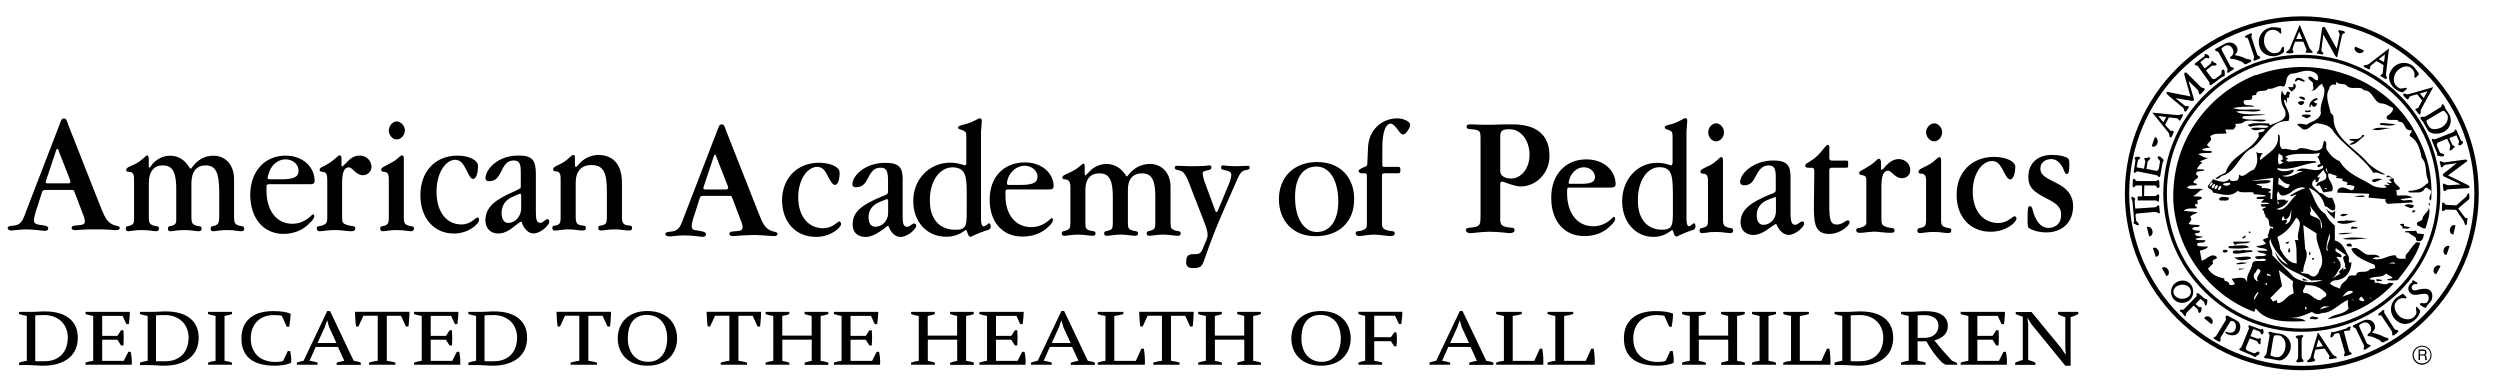 <svg id="Camada_1" xmlns="http://www.w3.org/2000/svg" version="1.1" viewBox="0 0 320 50">
  
  <g>
    <g>
      <path d="M36.28,29.94c1.34,0,2.51-.5,3.32-1.35.43-.38.62-.71.63-.91-.01-.17-.07-.24-.19-.24-.15,0-.93,1.21-2.65,1.2-1.97,0-3.27-1.67-3.28-4.19v-.53c0-.27.04-.31.29-.34h5.1c.54.02.77-.06.77-.43,0-1.73-1.46-3.23-3.71-3.23-2.69,0-4.51,2.01-4.53,5.01.01,3.01,1.69,5,4.24,5.01ZM34.25,22.71l.1-.34c.25-1.1,1.11-1.98,2.22-1.97.98,0,1.66.71,1.64,1.44.02.86-.68,1.1-2.17,1.11h-1.49c-.16,0-.27-.06-.29-.15v-.1Z"></path>
      <path d="M48.99,29.6c.34,0,.93-.16,1.73-.15.83-.02,1.47.14,1.88.15.25,0,.38-.12.39-.34,0-.4-.38-.24-.82-.43-.36-.14-.48-.33-.48-.91h0v-7.61c0-.3-.09-.44-.24-.43-.22-.01-.55.55-1.4.96-.82.47-1.25.59-1.25.87,0,.37.34.22.63.34.28.16.34.41.34.96v4.91c0,.57-.1.77-.39.91-.39.18-.71.03-.72.43.02.25.13.34.34.34Z"></path>
      <path d="M40.9,29.6c.44,0,1.09-.16,1.93-.15.75-.02,1.48.14,2.17.15.32,0,.48-.16.48-.34,0-.43-.4-.24-1.11-.48-.45-.15-.58-.32-.58-.87v-4.52c0-1.33.28-1.98.87-1.97.47,0,.89,1,1.78,1.01.62,0,1.1-.47,1.11-1.06,0-.79-.64-1.44-1.43-1.45-.02,0-.04,0-.06,0-.58-.02-1.1.24-1.59.77l-.48.48c-.08.06-.16.13-.19.15-.08-.01-.09-.08-.09-.19h0v-.82c0-.3-.07-.44-.24-.43-.2-.01-.59.55-1.44,1.06-.68.46-1.13.48-1.11.77-.02.35.33.22.63.34.29.16.32.39.34.91v4.96c-.02.48-.05.69-.48.87-.52.24-.85.05-.87.43.02.25.15.38.39.39Z"></path>
      <path d="M16.39,29.6c.32,0,.9-.16,1.69-.15.85-.02,1.48.14,1.88.15.27,0,.4-.12.39-.34.01-.4-.36-.24-.82-.43-.35-.14-.47-.33-.48-.91v-4.53c.01-1.46.69-2.23,1.78-2.22,1.37-.01,1.76,1.04,1.73,3.28v3.47c.02.57-.05.77-.39.91-.36.18-.69.03-.67.43-.02.25.11.34.34.34.33,0,.9-.16,1.69-.15.85-.02,1.49.14,1.88.15.27,0,.4-.12.39-.34.02-.4-.36-.24-.82-.43-.35-.14-.46-.33-.48-.91v-4.53c.02-1.46.7-2.23,1.83-2.22,1.34-.01,1.71,1.07,1.73,3.28v3.47c-.02.57-.12.77-.43.91-.37.18-.68.03-.67.43,0,.25.11.34.34.34.32,0,.91-.16,1.69-.15.86-.02,1.49.14,1.88.15.28,0,.41-.12.39-.34.02-.4-.35-.24-.82-.43-.34-.14-.46-.33-.48-.91v-4.91c.03-1.84-1.04-3.08-2.65-3.08-1.16,0-2.09.55-2.84,1.64h-.14c-.66-1.12-1.48-1.64-2.6-1.64-.84,0-1.67.42-2.26,1.11l-.19.29c-.09.09-.15.13-.19.14-.05-.01-.06-.1-.05-.29v-.87c-.01-.28-.08-.44-.19-.43-.18-.01-.57.6-1.54,1.11-.69.34-1.15.43-1.16.77,0,.32.4.18.67.29.26.16.36.41.34.96h0v4.91c.02.57-.08.77-.38.91-.38.17-.69.03-.67.43-.02.25.11.34.34.34Z"></path>
      <path d="M50.77,17.85c.58,0,1.04-.56,1.06-1.15-.01-.57-.48-1.14-1.06-1.16-.53.02-.99.58-1.01,1.16.02.6.48,1.16,1.01,1.15Z"></path>
      <path d="M1.51,29.5c.41-.02,1-.12,1.83-.14,1.24.02,2.05.18,2.41.19.27-.01.42-.13.43-.29-.02-.37-.39-.39-1.11-.48-.48-.09-.73-.18-.72-.63,0-.26.13-.82.43-1.68l.63-1.97c.08-.11.2-.18.34-.19h3.37c.23,0,.33.02.39.19l1.06,2.79c.2.46.28.79.29,1.01,0,.39-.19.47-.82.53-.54.04-.86.04-.87.34,0,.21.15.27.48.29.33-.02,1.27-.12,2.79-.1,1.02-.02,1.83.08,2.46.1.28-.02.44-.1.43-.29,0-.28-.5-.2-1.01-.48-.67-.37-.95-1.01-1.35-1.97l-4.14-10.5c-.24-.61-.28-1.06-.63-1.06-.3,0-.35.2-.48.53l-4.38,11.36c-.28.8-.5,1.38-.96,1.64-.57.36-1.38.05-1.4.53.01.17.2.27.53.29ZM5.9,23.1l1.3-3.9c.03-.1.08-.16.14-.15.06-.02.13.04.14.19l1.49,3.8c.02.1.04.18.05.24-.01.11-.1.18-.24.19h-2.74c-.13-.01-.17-.06-.19-.15.02-.07.03-.14.05-.24Z"></path>
      <path d="M58.09,29.89c1.91.01,3.24-1.26,3.23-1.73h0c.02-.17-.08-.32-.19-.34-.25.02-.86.91-2.07.91-1.88,0-3.2-1.59-3.18-4.19-.02-2.44,1.19-4.07,2.36-4.09.72.02,1.06.49,1.5,1.4.33.67.53,1.05.82,1.06.35-.01.63-.65.62-1.69,0-.69-1.08-1.3-2.65-1.3-2.82,0-4.73,2.05-4.72,5.06-.01,2.96,1.77,4.92,4.29,4.91Z"></path>
      <path d="M71.04,29.5c.32.03.9-.13,1.69-.14.84,0,1.46.17,1.88.14.25.03.39-.09.38-.34.01-.38-.36-.22-.87-.38-.32-.16-.41-.35-.43-.91v-4.53c.02-1.46.77-2.24,2.02-2.21,1.56-.02,1.96,1.04,1.97,3.27h0v3.47c-.02.52-.03.73-.39.91-.37.15-.7,0-.72.38.02.27.14.36.34.34.33.03.88-.14,1.73-.14.9,0,1.55.17,1.88.14.26.03.39-.09.39-.34,0-.41-.43-.22-.87-.38-.31-.17-.44-.4-.43-.91v-4.48c0-2.3-1.09-3.54-3.03-3.56-.94.02-1.84.44-2.46,1.15l-.24.29c-.08.07-.17.11-.19.1-.05.01-.08-.07-.1-.29v-.82c.02-.31-.05-.45-.19-.43-.25-.02-.58.54-1.39,1.01-.79.41-1.21.54-1.21.82,0,.37.36.2.63.34.28.14.33.38.33.92v4.96c0,.55-.07.75-.38.91-.37.15-.69,0-.67.38-.01.27.09.36.34.34Z"></path>
      <path d="M66.41,24.21l-.58.29c-2.38,1.03-3.68,1.95-3.7,3.71.02,1.03.66,1.68,1.64,1.68.86,0,1.54-.48,2.31-1.11l.53-.39h.15c.31.94.88,1.49,1.54,1.49.92,0,2.02-1.1,2.02-1.49,0-.19-.1-.32-.24-.34-.31.02-.58.48-.91.48-.47,0-.59-.47-.58-1.4h0v-4.86c-.01-1.71-.39-2.38-2.26-2.36-2.48-.02-4.19,1.66-4.19,2.94,0,.18.17.35.43.34.9.02,1.21-.52,1.59-1.25.41-.9.8-1.39,1.59-1.4.78,0,.93.48.91,1.69v1.49c.02.28,0,.38-.24.48ZM66.71,25.02v1.69h0c-.02,1.04-.83,1.83-1.64,1.83-.54,0-.85-.43-.87-1.3.02-.92.48-1.63,1.35-2.02l.77-.34c.14-.07.22-.08.29-.1.04.02.08.1.1.24Z"></path>
    </g>
    <g>
      <path d="M214.08,20.84c-.01.22-.08.32-.19.34l-.29-.1c-.48-.16-.99-.24-1.49-.24-2.54,0-4.46,2.12-4.48,4.91.01,2.69,1.73,4.59,4.04,4.57,1.46.01,2.24-.88,2.36-.87.18-.02.21.84.53.82.17.02.79-.4,1.93-.77.32-.09.53-.12.53-.58,0-.21-.1-.35-.19-.34-.13-.02-.36.37-.67.38-.16-.01-.27-.27-.29-.82v-11.27c.02-.54.09-.98.1-1.4-.01-.24-.08-.35-.29-.34-.13-.02-.6.39-1.59.72-.6.17-.99.2-1.01.48.02.21.32.19.67.38.3.14.32.27.34.77h0v3.32ZM214.13,24.4v3.03c-.02,1.4-.1,1.98-1.4,1.97-1.91,0-3.1-1.4-3.08-3.76-.02-2.54,1.21-4.23,2.74-4.24,1.5,0,1.72.98,1.73,2.99Z"></path>
      <path d="M257.85,27.68c-.23,0-.85.85-2.07.87-1.93-.01-3.27-1.53-3.27-4.04,0-2.32,1.23-3.9,2.46-3.9.7,0,1.06.46,1.49,1.35.33.63.55.99.87,1.01.32-.02.61-.62.63-1.64-.02-.65-1.12-1.24-2.74-1.25-2.84.01-4.79,1.98-4.77,4.86-.02,2.85,1.8,4.74,4.34,4.72,1.96.02,3.33-1.21,3.32-1.68h0c0-.16-.11-.29-.24-.29Z"></path>
      <path d="M263.34,23.49c-1.4-.72-2.18-1.01-2.17-1.93-.01-.66.53-1.19,1.4-1.2.55.01,1,.32,1.35.91.35.53.33,1,.62,1.01.29,0,.32-.43.34-1.35-.02-.35-.05-.55-.19-.67-.25-.19-.98-.44-2.07-.43-1.86,0-3,1.13-2.99,2.79-.02,1.37.72,1.94,2.17,2.7,1.31.67,2.04,1.09,2.02,2.17.02,1-.58,1.67-1.64,1.69-.73-.02-1.3-.51-1.73-1.49-.33-.76-.26-1.31-.63-1.3-.26-.01-.28.43-.29,1.39h0v.72c.01.34.02.56.15.67.32.24,1.16.57,2.21.58,2.13,0,3.46-1.32,3.47-3.37-.01-1.31-.69-2.21-2.02-2.89Z"></path>
      <path d="M219.66,18.09c.56,0,1.02-.56,1.01-1.16.01-.57-.45-1.13-1.01-1.15-.55.02-1.02.59-1.01,1.15,0,.6.46,1.17,1.01,1.16Z"></path>
      <path d="M232.23,22.09l-.05,4.38v.34c0,2.1.36,3.15,1.97,3.13,1.38.02,2.61-1.08,2.6-1.49,0-.15-.11-.26-.24-.24-.28-.02-.68.54-1.4.53-.81.01-.94-.67-.96-2.17v-4.86c.02-.15.13-.25.34-.24h1.78c.3-.01.31-.07.29-.29v-.43c.02-.17.01-.18-.29-.19h-1.78c-.19,0-.32-.09-.34-.29v-1.2c.02-.32.02-.51-.19-.53-.28.02-.57.67-1.35,1.4-.85.84-1.55.92-1.54,1.25,0,.19.14.28.43.29h.43c.3-.01.31.22.29.63h0Z"></path>
      <path d="M218.22,29.07c-.37.18-.68.04-.67.43-.01.25.09.34.34.34.32,0,.91-.16,1.69-.15.86-.01,1.48.15,1.88.15.26,0,.39-.11.38-.34.01-.4-.35-.24-.82-.43-.36-.14-.46-.32-.48-.87v-7.66c.02-.3-.08-.44-.24-.43-.2,0-.53.56-1.35,1.01-.86.43-1.28.54-1.3.87.02.33.37.18.63.29.29.17.35.41.34.96v4.96c.01.53-.07.73-.39.87Z"></path>
      <path d="M227.08,24.69l-.63.24c-2.35,1-3.65,1.87-3.66,3.56.01.95.64,1.57,1.64,1.59.83-.02,1.53-.48,2.31-1.06l.53-.34h.1c.35.85.9,1.37,1.59,1.39.9-.02,2-1.06,1.97-1.44.02-.17-.06-.28-.24-.29-.27,0-.55.44-.92.43-.45,0-.55-.45-.58-1.3h0v-4.62c.02-1.65-.35-2.29-2.22-2.31-2.49.02-4.22,1.61-4.24,2.79.02.22.2.38.48.39.9,0,1.19-.51,1.54-1.2.45-.86.84-1.33,1.64-1.35.75.02.92.48.91,1.59v1.44c0,.26,0,.37-.24.48ZM227.32,25.46v1.59c.02.98-.79,1.74-1.59,1.73-.55,0-.87-.41-.87-1.25,0-.85.46-1.53,1.35-1.93l.77-.29c.07-.04.16-.08.24-.1.06,0,.12.09.1.24Z"></path>
      <path d="M241.67,21.85c.46,0,.88.96,1.78.96.61,0,1.08-.45,1.06-1.01.02-.8-.61-1.43-1.49-1.44-.53.01-1.04.27-1.54.77l-.43.48c-.12.06-.19.13-.24.14-.05-.01-.06-.08-.04-.19v-.82c-.02-.27-.11-.42-.29-.43-.18.02-.55.56-1.44,1.06-.63.45-1.08.48-1.06.77-.02.33.33.21.62.34.3.13.31.36.29.87v4.86c.02.44.01.64-.43.82-.51.24-.85.06-.87.43.02.23.16.36.44.34.4.02,1.03-.12,1.88-.15.73.02,1.44.17,2.12.15.32.02.48-.12.48-.29,0-.43-.41-.24-1.11-.48-.43-.15-.56-.32-.58-.82v-4.48c.02-1.26.29-1.89.87-1.88Z"></path>
      <path d="M200.88,24.01h5.15c.55,0,.76-.08.77-.43,0-1.7-1.45-3.18-3.76-3.18-2.66,0-4.5,1.97-4.48,4.91-.02,2.97,1.66,4.92,4.24,4.91,1.34,0,2.5-.45,3.32-1.3.44-.38.63-.7.63-.92,0-.16-.06-.22-.19-.24-.16.02-.94,1.21-2.65,1.2-1.98,0-3.3-1.64-3.32-4.14h0v-.48c.02-.29.07-.33.29-.34ZM200.79,23.34l.05-.24c.22-.94.97-1.68,1.88-1.69.85,0,1.43.6,1.44,1.25-.02.68-.61.88-1.83.87h-1.3c-.17.01-.24-.03-.24-.1v-.1Z"></path>
      <path d="M193.28,29.84c.39-.01.6-.16.58-.39.02-.41-.47-.25-1.01-.39-.84-.15-.84-.47-.82-1.54h0v-3.85c-.02-.29.06-.43.24-.43.05,0,.12.03.19.05l.43.15c.64.22,1.18.41,1.78.43,1.96-.02,3.68-1.72,3.66-3.9.02-2.65-1.6-4.07-4.77-4.05-1.18-.02-2.08.05-2.7.05h-.53c-1.26,0-1.96-.07-2.12-.05-.33-.02-.5.09-.48.29-.02.4.43.27,1.11.39.61.13.66.32.67,1.01v9.97c-.01,1.05-.01,1.36-.82,1.49-.56.14-1.04-.02-1.06.39.02.23.21.37.58.39.38-.01,1.23-.17,2.5-.19,1.37.02,2.22.18,2.55.19ZM193.28,16.55c1.36-.01,2.5,1.39,2.5,3.27,0,1.81-1.13,3.04-2.36,3.03-.79,0-1.41-.35-1.39-.96v-4.29c-.02-.83.19-1.07,1.25-1.06Z"></path>
      <path d="M247.59,18.09c.54,0,1-.56,1.01-1.16-.01-.57-.47-1.13-1.01-1.15-.57.02-1.04.59-1.06,1.15.02.6.49,1.17,1.06,1.16Z"></path>
      <path d="M246.14,29.07c-.39.18-.7.04-.72.43.02.25.13.34.34.34.35,0,.94-.16,1.73-.15.84-.01,1.47.15,1.88.15.26,0,.39-.11.39-.34,0-.4-.37-.24-.82-.43-.36-.14-.48-.32-.48-.87v-7.66c0-.3-.08-.44-.24-.43-.22,0-.55.56-1.4,1.01-.81.43-1.25.54-1.25.87,0,.33.37.18.63.29.29.17.35.41.34.96v4.96c.01.53-.08.73-.38.87Z"></path>
    </g>
    <g>
      <path d="M178.82,15.15c-1.93.02-3.62,1.45-3.71,3.71l-.1,2.17c0,.11-.09.24-.24.29l-.44.19c-.28.15-.44.25-.43.38,0,.12.15.28.34.29h.43c.19,0,.31.1.29.24h0v6.21c.02.47-.08.66-.48.82-.55.22-.95.02-.96.43.02.18.16.32.44.34.46-.02,1.13-.18,1.97-.19.78.02,1.5.18,2.12.19.32-.02.49-.16.48-.34,0-.4-.4-.21-1.06-.43-.43-.14-.56-.32-.58-.82v-6.21c.01-.15.13-.25.34-.24h1.73c.25,0,.28-.11.29-.39,0-.31,0-.42-.29-.43h-1.73c-.21.02-.31-.07-.29-.24v-2.17c-.02-2.07.45-3.12,1.06-3.13.24,0,.51.24.87.72.29.37.42.67.77.67.3,0,.87-.86.87-1.25,0-.33-.72-.8-1.69-.82Z"></path>
      <path d="M168.61,20.74c-3,0-4.91,1.94-4.91,4.77,0,2.76,1.84,4.74,4.67,4.72,3.09.02,4.98-1.91,4.96-4.72.02-2.83-1.8-4.76-4.72-4.77ZM168.56,29.7c-1.64-.01-2.81-1.72-2.79-4.48-.02-2.47,1.02-3.91,2.74-3.9,1.63-.01,2.79,1.69,2.79,4.48,0,2.44-1.07,3.89-2.74,3.9Z"></path>
    </g>
    <g>
      <path d="M128.7,24.59c0-.27.05-.31.29-.34h5.06c.59.02.8-.05.82-.43-.02-1.61-1.46-3.04-3.71-3.03-2.69,0-4.5,1.9-4.48,4.77-.02,2.84,1.64,4.73,4.19,4.72,1.34.01,2.5-.45,3.32-1.25.41-.37.6-.69.58-.87.02-.18-.04-.24-.15-.24-.17,0-.95,1.16-2.65,1.15-1.97,0-3.27-1.59-3.27-4h0s0-.48,0-.48ZM128.89,23.43l.05-.34c.25-1.03,1.13-1.86,2.22-1.88.96.02,1.66.7,1.64,1.4.02.81-.69,1.05-2.12,1.06h0s-1.54,0-1.54,0c-.17,0-.25-.08-.24-.14v-.1Z"></path>
      <path d="M115.55,23.1c0-1.62-.38-2.26-2.26-2.26-2.47,0-4.2,1.59-4.19,2.79-.01.19.18.34.43.34.91,0,1.2-.48,1.59-1.2.42-.84.81-1.32,1.59-1.3.77-.02.94.45.96,1.59v1.4c-.02.28-.03.38-.29.48l-.58.24c-2.38,1.01-3.68,1.88-3.66,3.56-.02.98.62,1.58,1.64,1.59.8,0,1.5-.45,2.31-1.01l.48-.39h.15c.32.87.87,1.39,1.54,1.4.93,0,2.02-1.03,2.02-1.44,0-.15-.09-.27-.29-.29-.25.02-.53.45-.87.43-.48.02-.58-.44-.58-1.3h0v-4.62ZM112.08,29.02c-.58.02-.9-.4-.91-1.25.01-.84.48-1.52,1.35-1.88l.82-.34c.09-.05.19-.06.19-.05.08-.02.14.05.15.19v1.59h0c0,1-.81,1.76-1.59,1.73Z"></path>
      <path d="M150.74,30.18c.26,0,.39-.09.39-.29,0-.4-.37-.24-.82-.43-.36-.12-.48-.31-.48-.87v-4.67c0-1.75-1.07-2.92-2.65-2.94-1.18.02-2.11.54-2.89,1.59h-.1c-.67-1.08-1.5-1.57-2.6-1.59-.88.03-1.7.43-2.26,1.11l-.25.24c-.06.08-.12.13-.14.15-.06-.02-.08-.1-.1-.29v-.82c.02-.26-.05-.42-.15-.43-.2,0-.59.59-1.59,1.06-.66.34-1.12.42-1.11.72-.01.33.38.19.63.29.29.16.39.41.39.91h0v4.67c0,.54-.1.74-.44.87-.35.17-.66.04-.67.43.01.21.14.3.34.29.35,0,.93-.14,1.73-.15.83,0,1.46.15,1.88.15.25,0,.38-.09.38-.29,0-.4-.38-.24-.87-.43-.32-.12-.44-.31-.43-.87v-4.33c0-1.35.67-2.08,1.78-2.07,1.35-.02,1.74,1,1.73,3.08v3.32c0,.54-.07.74-.39.87-.38.17-.71.04-.72.43.01.21.14.3.34.29.35,0,.93-.14,1.73-.15.83,0,1.47.15,1.88.15.26,0,.39-.09.39-.29,0-.4-.38-.24-.82-.43-.37-.12-.48-.31-.48-.87v-4.33c0-1.35.68-2.08,1.78-2.07,1.37-.02,1.74,1.02,1.73,3.08v3.32c0,.54-.09.74-.44.87-.34.17-.65.04-.67.43.02.21.13.3.33.29.35,0,.94-.14,1.74-.15.84,0,1.47.15,1.88.15Z"></path>
      <path d="M123.64,29.45c.18,0,.22.85.58.87.17-.02.82-.44,2.02-.82.33-.08.56-.11.58-.58-.02-.2-.14-.34-.24-.34-.11,0-.36.38-.67.39-.2,0-.32-.26-.34-.82v-11.27c.02-.53.09-.98.1-1.35,0-.28-.08-.39-.29-.39-.14,0-.64.4-1.69.72-.63.18-1.05.21-1.06.48,0,.22.32.2.72.39.3.15.33.28.34.77h0v3.37c-.01.19-.08.29-.19.29h-.05l-.29-.1c-.5-.15-1.02-.24-1.54-.24-2.69.02-4.73,2.13-4.72,4.91-.01,2.7,1.79,4.6,4.24,4.57,1.54.02,2.38-.87,2.5-.87ZM119.02,25.7c-.02-2.58,1.28-4.27,2.89-4.28,1.59.02,1.82.99,1.83,2.98v3.04h0c-.01,1.41-.11,1.99-1.44,1.97-2.05.01-3.29-1.39-3.27-3.71Z"></path>
      <path d="M159.32,21.8c.43-.08.62-.08.63-.34-.01-.2-.04-.25-.19-.24-.24,0-.76.05-1.49.05-1.01,0-1.57-.08-1.68-.1-.21.01-.28.05-.29.29,0,.25.24.26.77.39.35.12.55.21.53.53.03.11-.06.6-.29,1.15h0s-1.4,3.37-1.4,3.37c-.08.18-.14.25-.19.24-.06,0-.14-.05-.19-.24l-1.3-3.52c-.15-.39-.25-.79-.29-1.2.01-.32.38-.29.82-.43.19-.04.31-.15.29-.34.02-.14-.05-.23-.24-.24-.1.01-.75.11-2.02.1-.92.02-1.65-.06-2.12-.05-.21,0-.31.05-.29.24-.02.36.44.23.91.48.4.24.68.86,1.06,1.88l1.93,4.96c.24.67.31,1.14.29,1.3.02.16-.04.36-.15.63l-.48,1.15c-.27.65-.52.66-1.01.67h-.09c-.79-.01-1.02.25-1.01,1.06,0,.5.27.73.87.72.86.01,1.12-.12,1.4-.92.23-.6.89-2.73,2.41-6.21l1.93-4.38c.25-.59.51-.9.91-1.01Z"></path>
      <path d="M87.53,30.13c1.24.01,2.05.17,2.41.19.27-.02.42-.14.43-.29-.02-.38-.39-.4-1.11-.53-.48-.04-.73-.13-.72-.58,0-.26.13-.84.43-1.69l.63-1.97c.07-.12.2-.19.34-.19h3.37c.23,0,.33.01.39.19l1.06,2.79c.2.45.28.78.29,1.01,0,.39-.19.48-.82.53-.54.04-.86.04-.87.34,0,.2.15.28.48.29.33-.01,1.27-.13,2.79-.14,1.02.02,1.83.13,2.46.14.28-.01.44-.11.43-.29,0-.29-.5-.21-1.01-.48-.67-.37-.95-1.02-1.35-2.02l-4.14-10.5c-.24-.57-.28-1.02-.63-1.01-.3-.01-.35.19-.48.53l-4.38,11.36c-.28.81-.5,1.37-.96,1.64-.57.36-1.38.05-1.4.53.01.16.2.27.53.29.41-.02,1-.13,1.83-.14ZM90.08,23.87h0s1.3-3.9,1.3-3.9c.03-.1.09-.17.15-.19.06.02.13.09.14.24l1.49,3.8c.02.09.04.17.05.19-.01.15-.1.22-.24.24h-2.75c-.13-.02-.17-.06-.19-.14.02-.08.03-.14.05-.24Z"></path>
      <path d="M104.43,30.32c1.9.02,3.23-1.19,3.23-1.64,0-.18-.11-.32-.24-.34-.22.02-.82.87-2.07.87-1.86,0-3.17-1.5-3.18-3.95,0-2.35,1.22-3.89,2.41-3.9.7,0,1.05.46,1.44,1.3.36.66.57,1,.87,1.01.33,0,.6-.6.58-1.59.02-.66-1.04-1.23-2.65-1.25-2.79.02-4.7,1.97-4.72,4.82.02,2.81,1.8,4.69,4.33,4.67Z"></path>
    </g>
  </g>
  <g>
    <path d="M294.65,2.09h0c-12.47.01-22.65,10.17-22.67,22.67.02,12.46,10.2,22.64,22.67,22.63,12.47.01,22.65-10.16,22.63-22.63.02-12.49-10.16-22.65-22.63-22.67ZM294.65,46.83c-12.17,0-22.09-9.92-22.11-22.07.01-12.18,9.94-22.11,22.11-22.11,12.17,0,22.08,9.93,22.07,22.11,0,12.15-9.91,22.08-22.07,22.07Z"></path>
    <path d="M310.06,44.25s-.03,0-.04,0c-.67,0-1.22.54-1.22,1.2,0,0,0,.01,0,.02,0,.66.55,1.21,1.22,1.22.68-.02,1.22-.56,1.22-1.22.01-.66-.52-1.21-1.18-1.22ZM310.04,46.51s0,0-.01,0c-.59,0-1.07-.46-1.08-1.05,0-.6.49-1.09,1.08-1.08.6-.01,1.08.48,1.08,1.08,0,.58-.48,1.05-1.07,1.05Z"></path>
    <path d="M283.77,6.55c.09.04.21.12.24.21h0l1.08,1.99c.05.11.05.24,0,.35-.08.18.1.3.24.14.15-.14.32-.2.49-.31.28-.2.11-.26-.1-.31-.07-.01-.21-.07-.24-.14l-1.05-1.99c-.13-.21-.13-.3.11-.45.12-.09.24-.16.38-.21.39-.09.65.03.87.45.12.23.15.54-.04.77-.06.11-.19.16-.28.25-.08.12,0,.23.17.24.5.01.89.21,1.29.35.09.05.19.1.24.17.07.1.21.22.38.14.11-.06.27-.18.45-.24.25-.09.18-.34-.04-.35-.17,0-.34-.05-.49-.11-.46-.24-.94-.35-1.43-.45.44-.46.44-.79.21-1.15-.25-.43-.81-.58-1.36-.35-.42.2-.87.47-1.29.7-.16.1-.03.3.14.31Z"></path>
    <path d="M291.23,7.18c.4-.06.88-.27,1.12-.52h0v-.52c0-.34-.25-.1-.35.1-.11.3-.24.49-.73.56-.75.09-1.29-.57-1.43-1.15-.15-.62.03-1.58.73-1.78.47-.14.91,0,1.19.31.07.13.24.18.24,0,.01-.2-.05-.41-.07-.59-.46-.07-1.04-.18-1.46-.03-.85.24-1.54,1.11-1.29,2.27.2.98,1.06,1.45,2.06,1.36Z"></path>
    <path d="M281.05,8.37c.12.02.24.02.28.1h0s1.32,1.85,1.32,1.85c.11.13.21.27.17.42-.03.17.13.23.28.1l1.36-1.01c.11-.06.33-.04.31-.18.01-.17,0-.4-.03-.56-.05-.26-.36-.25-.38.03,0,.12.03.33-.07.42l-.7.52c-.14.1-.39.09-.49-.07l-.73-.98.7-.56c.1-.06.41-.07.52-.07.16-.02.14-.15.07-.28-.05-.05-.28-.07-.31-.14-.11-.16-.22-.21-.28-.07-.07.12-.07.26-.17.31l-.7.56-.56-.8.59-.49c.14-.09.3-.06.42,0,.14.04.23-.22.07-.35-.1-.09-.22-.17-.35-.21-.25-.05-.11.22-.24.32l-1.12.84c-.12.11-.11.25.03.28Z"></path>
    <path d="M292.83,6.83h0c.06.02.59-.03.59-.03.18-.07.18-.17.11-.28-.09-.1-.1-.24-.07-.35l.31-.84h1.05l.38.91c.04.08.06.18,0,.24-.07.12-.14.28.03.28h.66c.22,0,.14-.2-.03-.31-.09-.09-.19-.17-.24-.28l-1.26-3-1.26,3.03c-.07.15-.2.28-.35.35-.19.1-.16.21.07.28ZM294.3,4.08s.41.93.38.91h-.77l.38-.91Z"></path>
    <path d="M306.47,11.29c.3.29.77.51,1.11.52.15-.12.28-.25.42-.35.24-.23-.1-.26-.35-.18-.28.09-.51.12-.87-.24-.55-.47-.42-1.31-.07-1.81.36-.49,1.21-.99,1.81-.59.42.26.61.68.52,1.08-.02.15.05.32.18.21.17-.13.29-.31.42-.45-.25-.39-.56-.9-.94-1.15-.85-.53-1.97-.3-2.54.52-.62.81-.41,1.76.31,2.44Z"></path>
    <path d="M307.83,11.99c-.21-.07-.27.01-.18.24h0c0,.06.39.42.39.42.17.12.24.06.28-.07.02-.13.14-.23.24-.28l.84-.24.63.8-.45.87c-.03.07-.11.16-.21.14-.11.03-.29.08-.18.21l.42.52c.12.16.24-.04.24-.21-.02-.13,0-.26.04-.38l1.57-2.86-3.18.91c-.14.04-.31,0-.45-.07ZM310.72,11.68s-.49.9-.49.87l-.49-.59.98-.28Z"></path>
    <path d="M287.6,4.84c.12,0,.17.18.21.28h0s.66,1.95.66,1.95c.05.14.07.33,0,.45-.11.14.03.31.21.21l.49-.21c.26-.11.12-.3-.04-.35-.09-.04-.16-.08-.21-.17l-.66-2.02c-.05-.16-.14-.35-.04-.49.1-.11,0-.28-.17-.21l-.59.28c-.18.1-.09.3.14.28Z"></path>
    <path d="M310.02,14.96c-.25-.02-.25.16-.14.31.07.12.18.22.28.35l.56.98c.38.67,1.54.62,2.16.24.84-.47.95-1.42.7-2.06-.12-.28-.38-.57-.56-.87-.06-.12-.09-.3-.18-.42-.15-.19-.3-.2-.31,0-.02.09-.05.19-.14.24l-1.88,1.15c-.16.08-.33.08-.49.07ZM310.72,15.34l1.81-1.08c.19-.1.33-.11.42.03.12.15.33.34.35.52.12.64-.24,1.14-.73,1.46-.41.24-1.07.37-1.46.14-.1-.06-.4-.47-.45-.66-.03-.13-.18-.26.07-.42Z"></path>
    <path d="M296.67,6.86l.52.11c.27.02.25-.18.07-.31-.1-.05-.14-.25-.11-.38l.24-1.85,1.46,2.61c.19.31.3.4.35.11l.56-2.58c0-.13.12-.29.24-.28.18-.02.21-.25-.03-.32l-.49-.1c-.18-.05-.24.16-.1.28.05.07.11.19.1.28l-.38,1.81-1.46-2.65c-.11-.23-.38-.18-.42.07h0s-.38,2.65-.38,2.65c-.01.09-.06.16-.14.24-.15.13-.25.3-.03.31Z"></path>
    <path d="M302.63,8.61h0c.17.09.35.17.53.24.2.05.25-.04.21-.17,0-.14.07-.26.18-.35l.63-.52.91.52-.1.98c0,.08-.05.17-.14.21-.1.06-.25.16-.1.24l.59.35c.17.1.21-.13.14-.32-.06-.11-.1-.23-.07-.35l.38-3.24-2.58,1.99c-.13.09-.29.14-.45.14-.24-.01-.27.1-.11.28ZM305.28,6.97s-.12,1-.14.97l-.66-.38.8-.59Z"></path>
    <path d="M311.49,17.78c-.17-.09-.26.05-.21.21l.66,1.61c.05.1-.02.31.11.35.18.04.37.07.56.07.27.03.33-.28.07-.35-.14-.04-.35-.06-.38-.17l-.35-.8c-.08-.17-.01-.42.18-.49l1.11-.45.38.84c.03.09-.04.39-.07.49-.02.18.12.18.24.14.08-.03.16-.26.24-.28.17-.05.25-.15.11-.24-.08-.09-.22-.12-.28-.24l-.35-.8.91-.35.31.7c.08.15.02.3-.07.38-.07.14.16.28.35.14.1-.06.19-.14.24-.24.12-.25-.17-.18-.24-.31l-.56-1.29c-.06-.16-.18-.18-.24-.04-.05.09-.08.21-.18.24h0s-2.12.84-2.12.84c-.14.06-.3.12-.42.07Z"></path>
    <path d="M301.83,6.76c.31.11.63,0,.73-.24,0-.02.01-.05,0-.07l-1.08-.49h0c-.03.06-.06.09-.07.14-.09.24.09.53.42.66Z"></path>
    <path d="M294.65,7.01h0c-9.77,0-17.73,7.96-17.75,17.75.02,9.75,7.98,17.73,17.75,17.71,9.76.01,17.73-7.96,17.71-17.71.02-9.79-7.95-17.76-17.71-17.75ZM294.65,42.05c-9.53,0-17.3-7.78-17.29-17.29,0-9.55,7.76-17.32,17.29-17.33,9.52.01,17.29,7.78,17.29,17.33,0,9.51-7.77,17.29-17.29,17.29Z"></path>
    <path d="M276.16,18.3c.1-.32-.03-.65-.28-.73-.02,0-.05,0-.07,0l-.38,1.12s.06.05.1.07c.27.07.55-.13.63-.45Z"></path>
    <path d="M274.87,29.04s-.03.03-.07.03l.28,1.19h0s.14-.04.14-.04c.25-.07.38-.38.28-.7-.07-.34-.36-.54-.63-.49Z"></path>
    <path d="M275.64,31.73s-.06.02-.07.03l.38,1.12s.1-.01.14-.04c.24-.09.34-.43.21-.73-.12-.31-.44-.49-.66-.38Z"></path>
    <path d="M276.79,34.27s-.05,0-.07.03l.59,1.05s.07-.03.11-.07c.23-.13.27-.47.1-.77-.18-.28-.51-.41-.73-.24Z"></path>
    <path d="M280.73,37.34c0-.83-.6-1.43-1.36-1.43-.77,0-1.48.6-1.47,1.43,0,.02,0,.04,0,.06,0,.76.63,1.37,1.4,1.37.78,0,1.44-.58,1.43-1.43ZM278.19,37.34c.01-.53.57-.9,1.19-.9.58,0,1.06.38,1.05.9.01.54-.5.89-1.12.91-.59-.02-1.1-.37-1.12-.91Z"></path>
    <path d="M276.37,26.39c0-.18-.18-.13-.31.03-.04.05-.13.11-.21.11l-2.54.17-.07-.94c0-.17.05-.22.07-.28.03-.16-.23-.18-.35-.28-.12-.16-.19.08-.11.31h0c.02.11.1.19.11.28l.21,2.51c.01.12-.16.2-.04.31.11.06.25.12.35.18.3.14.41-.05.14-.31-.09-.08-.21-.2-.21-.35l-.07-.56c0-.12.1-.24.21-.24l2.34-.21c.13.02.24.07.35.14.17.14.24.02.21-.21l-.07-.66Z"></path>
    <path d="M288.65,9.62c-6.44,2.62-10.76,8.89-10.46,16.21.41,6.35,4.62,11.97,10.36,14.09l.17-.45c1.48,1.89,4.15,1.71,6.38,1.64-.34-.46-1.35-.34-1.95-.42,1.02.01,1.91-.39,2.79-.77.34.31.85.37,1.26.14,1.29.05,2.24-1.25,3.35-1.67-.04.37-.04.78.07,1.08-.64.89-2.01.65-2.65,1.39,3.19-.51,6.32-2.23,8.44-4.6l-.59-.07c-.58.49-1.29-.1-1.88,0,.18-.69-.47-.17-.63-.52.64-.41,1.63-.05,2.09-.66l.84.49c-.18.3-.76.12-.66.35.44.07.89.07,1.32,0,1.12-1.47,2.36-2.94,2.9-4.78l-.52-.07c-.25.24-.54.6-.84,1.01-.12.3-.77.65-.45,1.08l-.73.04c-.3,0-.59-.17-.59-.45-1.06-.07-1.83.81-2.96.42.26-.25.65-.14.91-.17-.25-.43-1.07-.32-1.46-.31-.9-.12-1.26-1.25-2.2-.77.46,1.12,1.88,1.54,3,2.06l.07.42-.7.14c-.36.57-1.32.1-1.67.52,0,.53-.71.05-1.08.42-.21.7-.99.7-1.05,1.53-.47-.18-1.01-.3-1.29-.66.23-.35.57-.41.87-.42,1.19-.16,1.84-1.11,1.88-2.3-.58.24-.22-.47-.35-.7-.46-.78-.7-1.79-1.78-2.09v-1.88c-.46-.42-.88-.83-1.22-1.5-1.26-.81-1.38-2.17-2.13-3.35,1.05.41,1.88,1.29,2.06,2.37.41-.07.83.81,1.29.42.19-.55-.17-1.08-.35-1.53-.71.21-.94-.5-1.61-.63-.53-.58-1.47-.99-.59-1.71.19,0,.07.25.07.35.53.08.35-.52.66-.7-.13,0-.31.3-.42,0l.77-.87.35.59c.3,1.06-1.19.64-1.26,1.46.13.06.25,0,.42-.11l.49.95,1.12-.17c.36-1.02-.76-1.43-.45-2.3l1.12.38c-.06.07-.24.07-.14.24l.84.1c-.41.55.96.14.49.8.29-.01.64-.01,1.01.18-.19,1.17-1.08-.19-1.85.21-.23.01-.41.43-.35.59l4.08.14-.1.49,2.23.21c-.18.18.05.49.21.59l3.21-.18v-.24c-.47-.22-1.23.19-1.54-.18l1.54-.21c-.59-.37-1.23-.26-1.88-.24-.36-.13.05-.61-.35-.66,1.59-.18-.49-.77-.14-1.5-.35.02-.76-.81-1.01-.18.37-.1.79.01.66.24-.05,0-.23,0-.28.07.1.18.41.29.28.42l-.66-.07.38.24c.32.22-.42,0-.66.07l.25.17c.44.31-1.18.24-1.67-.07-1.53-.98-3.3-1.48-4.25-3.14-.76-.29-1.23-.83-1.64-1.46-.24-.31.17-1.08-.38-1.15l-.21.91c-.84.88-1.96-.18-2.96.07-.65.57-1.49-.14-2.13.1-.6-.41-.18-1.25-.42-1.85h-.17c.23,1.73-1.19,2.26-2.2,3.21l-.1-.07c-.01-.23.17-.58.38-.77-.28,0-.81,0-.87-.24.24.78.24,1.74-.31,2.34-.69.16-1.34,1.23-1.88.59,0,.28,0,.64-.28.8-.3.07-.9.19-.91-.24-.59.73-1.53.26-2.16.07-.14.43-.61.6-.63,1.01.08.24.61.29.66.7,1.07.19,2.25.66,3.14-.21.65.34,1.31.05,2.06.21v.21c.49.05,1.32.05,1.6.21-.41.19-.81.02-1.22.21v.18l.98.03-.45.42c.29.07,1-.06,1.08.18l-1.08.07c0,.52.6.17.7.35l-.52.24c.07.17.12.23.28.24-.21.22.26.58.14.8.54.19.41.73.52,1.08.19.36.6-.06.42.42-.53-.42-.41.59-.66.84.37.46-.58.28-.59.63l.38.42c-.39.2-.82.3-1.26.32.35.4,1.19.11,1.46.59h-1.29c.06.4.84.16,1.12.52-.28.35-1.12,0-1.46.31.41.57,1.06-.08,1.46.35-.46.4-1.52-.18-1.78.45-.1.9-.88,1.48-.63,2.37l-.35-.45c-.61-.19-1.13-.01-1.67.04l.42.66c-.18.18-.54.18-.73.1.02-.64-.75-.23-.63-.8-.77-.13-1.66-.48-2.09-1.26l.66-.66c-.29-.64.48-.41.49-.8-.66-.68-1.37.34-1.95.45l-.24-1.29c.29-.07.89-.19,1.05-.49-.4-.12-.99.06-1.39-.18-.13-.65.94-.06,1.05-.66-.46-.05-1.17.07-1.29-.18l1.01-.24c-.42-.16-.89.01-1.08-.38.19-.25.66.04.66-.42-.36-.01-.77-.01-1.01-.24.24-.42.83-.06,1.01-.42-.41-.18-1.07,0-1.46-.24.16-.22.57-.53.21-.84.18-.4.84-.4.91-.63l-1.74-.18c.43-.43,1.08-.25,1.67-.31.06-.35-.23-.18-.24-.42.07-.11.07-.17.18-.1.31,0,.13-.3.14-.49.17-.11.52-.11.59-.35-.19-.29-.84-.05-1.15-.24.43-.05.72-.7,1.32-.84-.6-.21-1.61.14-2.09-.21.37-.48.9-.18,1.26-.35.06-.3-.35-.13-.42-.31-.06-.41,1.07-.59.35-1.01-.1-.7.72-.23,1.08-.63-.36-.08-.77-.02-1.01-.07.18-.24.24-.53.66-.77.04-.18-.19-.07-.24-.24l1.05-.42c-.58,0-.87-.29-1.29-.49.48-.21,1.24-.1,1.71-.18v-.21c-.4-.07-.87.05-1.22-.18.22-.25.82-.19,1.05-.31-1.12-.41.6-.7-.03-1.36.46-.54,1.34-.29,2.13-.42l-.18-.49h1.05c.19-.21.48-.57.18-.7l.91-.1c.88-.84,2.3.17,3.14-.42-1.08-.18-2.26.12-3.14-.24l.18-.24,2.89-.18c-1.24-.23-2.84.18-3.8-.42,1.07-.23,2.44.25,3.21-.21-1.25-.19-2.54.16-3.63-.24.84-.18,1.8-.18,2.72-.18-.39-.42-1.41.17-1.36-.73.37-.29,1.26.13,1.08-.59.12-.23.36-.1.52-.18.08-.88,1.26-.23,1.53-.8.79.16,1.31-.61,1.99-.24.52-.42.1-1.26.94-1.67.87,0,1.76-.64,2.72-.28.47.11.94.52.7,1.12-.59,0-.59-.65-1.22-.42.1.53.52.42.63.84-.11.23.3.76-.24.87.66.18.84-.7,1.43-.84,0,.37.18.32.24.63.18,1.05-.66,1.94-.42,3.14-.24.87-1.12.99-1.85,1.46-.34-.06-1.05-.24-1.19,0l.73.59c.83.23,1.06-.78,1.88-.77.66.12,1.31.17,1.85.77,1.29,2.01,3.9,3.43,5.3,5.58.48-.25,1.07.34,1.5.18-.9-.43-1.95-1.03-2.55-1.85-1.48-1.54-3.79-2.79-4.04-4.99.01-.34.01-.81-.38-.98-.19-1.08-.79-2.15-.18-3.14.05-.48.46-.61.87-.49v-.42c.23.42.94.24,1.26.42.58.83,1.82,0,2.3.7,1.17,0,1.17,1.43,2.13,1.67.64,0,1.06.35,1.6.59.04.47-.43.82-.8,1.05-.22.84,1.08.25,1.5.59v.14c1-.13.59,1.23,1.64,1.05.19.36-.34.43-.18.77,1.02.6,1.32,1.73,1.5,2.79.76.77.4,1.84.77,2.72.06.07.24.6-.14.59-.63.66-1.34.89-2.33.91-.01.16.16.23.21.21.66-.05,1.55.19,1.85-.45.06-.18.41-.24.49,0,.88.29-.08.89.18,1.36.17.29.17-.12.21-.1.19-3.57-.82-6.53-2.47-9.24h0c-4.02-6.58-12.54-9.31-19.95-6.59ZM303.47,38.11q-.01.05.03.04l-.03.07-.18-.11h.18ZM306.64,33.71c-.35.06-.47,0-.87,0,.23-.05.63-.23.87,0ZM302.28,37.97l.35.42c0,.24-.36.19-.52.07-.31-.12-.01-.48.18-.49ZM301.34,38.46l-.38-.1h.24l.14.1ZM301.2,37.34c-.29.35-.88.41-1.36.63.24-.28.71-1.05,1.36-.63ZM297.4,24.06h.42c-.05.32-.23.01-.42,0ZM297.78,21.48c-.01.23.17.41.17.66-.18-.25-.36-.43-.17-.66ZM283,23.78c-.14.16-.25.08-.14-.11.04-.1.1-.2.17-.28.12-.09.24-.03.17.14-.05.11-.14.18-.21.24ZM283.1,23.88c.06-.11.13-.2.21-.28.12-.1.29-.04.21.14-.04.1-.11.19-.17.28-.15.13-.31.04-.24-.14ZM283.87,23.85c-.05.11-.07.22-.18.31h0c-.12.13-.28.01-.21-.18.07-.09.1-.18.17-.24.12-.11.28-.05.21.11ZM284.32,23.99c-.04.1-.1.2-.18.28-.13.14-.3.04-.21-.14.04-.09.06-.19.14-.28.12-.09.34-.03.24.14ZM285.34,23.67c-.18.1-.39.12-.59.07-.26-.05-.24-.25,0-.28.17-.01.37-.05.56-.07.19-.03.23.16.04.28ZM293.57,37.59c-.88.17-1.12,1.17-2.06,1.22l-.07-.42c-.17.06-.59.37-.63,0l-.21-.24,1.5-1.53-.42-2.06,1.85,1.47h0c-.19.67.1,1.07.04,1.57ZM295.06,39.64v-.42l.24.25-.24.17ZM298.2,39.22l-1.33.42.52-.42h.8ZM298.83,33.54v.17l-.17-.17s.12-.06.17,0ZM299.56,34.31c.17-.58-.13-1-.49-1.39.18-.19.48.16.66-.07,0-.54-1.07-.43-.73-1.08l1.32.91h0s0,0,0,0c-.89.17.05.99-.18,1.46l.18.24c-.16.05-.32.06-.4.19,0,.02-.01.04-.02.05,0-.02.01-.04.02-.05.02-.08-.01-.2.05-.19l-.07-.17c-.07.35-.83.53-.35.8-.41.24-.75.57-1.24.62-.03,0-.06,0-.09,0,.03,0,.06,0,.09,0,.7-.08.83-.91,1.24-1.32ZM298.2,29.95c.23.81-.61,1.4-.18,2.13l-.24-.07c-.01-.77.17-1.42.42-2.06ZM297.71,37.52c.3.59-.53.47-.59.87-.89.19-1.29-.99-2.23-.87-.31-.36.16-.6.18-1.01,1.06-.06,1.94.23,2.65,1.01ZM295.69,26.32c.6,1.06,1.73,1.72,1.5,2.97-.18-.19-.07-.77-.24-1.08-.36-.58-1.72-.4-1.12-1.22l-.14-.66ZM296.53,29.88h0c-.23,1.59,1.42,3.07.35,4.67-.17.65-.64,1.13-1.22.66-.36-.37-.9-.02-1.19-.42h.35c-.06-1.07.83-1.9.24-2.96l-.24-3.03,1.71,1.08ZM291.68,19.63l.59.42h-.17l.17.35c-.18.01-.25.06-.35.18l.35.24c-.25.06-.42.3-.59.17-.18-.4-.06-.94,0-1.36ZM291.51,21.51c1.83.43,3.3-.63,5.02-.7l-.18-.18c-1.24-.05-2.37-.05-3.49.07l-.31-.24.35-.1-.38-.32c1.47-.65,3.13-.12,4.5-.49h0c-.25.08-.07.67-.49.42.24.19.42.66.49,1.01-.13.07-.31.07-.42.24.29.59.77-.53.77.24-1.02.88-2.61-.48-3.45.45l.91-.03c-.9.28-1.72.99-2.72.63.59-.04,1.24-.17,1.47-.63v-.18c-.58.16-1.41.4-2.06,0v-.21ZM293.11,23.6l-.21.42c-.45.23-.81-.36-1.29-.42l.07-.91c.35.43.77.9,1.43.91ZM292.52,25.66v-.1c-.36,0-.83-.06-1,.1,0,0,0,.02,0,.02l.23.4h-.24c.03-.13.02-.26,0-.4v-.02s0,0,0,0c-.05-.44-.19-.9.17-1.18.17.96,1.06.43,1.54.18.41-.46,1.37-.87,1.88-.59h0c-.64.19-1.35.55-1.99.98.23.23.52-.19.87-.14-.82.55-1.42,2.32-2.61,1.85.55-.18,1.2-.42,1.53-1.08h-.38ZM294.23,30.75h0s0,0,0,0l-.49-.04c.31.94.18,1.94.24,3-1,0-1.65-.99-2.13-1.85,0-.52-.24-1.04-.35-1.53,1.18-.57,1.83-1.46,2.41-2.47,1.08.66-.11,1.9.31,2.89ZM292.1,28.21c-.07-.16,0-.4.18-.59,0,.2.11.38.28.49.6-.27.61-.91.77-1.42.02-.07.04-.13.07-.18-.02.06-.05.12-.07.18-.15.63.14,1.86-.88,2.02h0s0,0,0,0h0c.06-.06.29-.24.28-.42-.04-.3-.39-.05-.63-.07ZM290.84,25.49h-.17s0,0,0,0c-.23-.22.3-.88-.35-.87-.12-.13.65-.13.24-.42-.37-.13-.78-.13-1.08-.14l.07-.21-.77-.24c.59-.23,1.77.06,1.88-.49-.71-.17-1.6.07-2.44,0l2.76-.35-.14,2.72ZM290.6,30.58c.25,1.25,1.49,2.5,2.27,3.31,0,0,0,0,0,0h0s0,0,0,0c-.71-.23-1.37-1.05-1.67-1.71.48,2.25,2.86,2.55,4.64,3.73l1.46-.07c-1.18.49-2.54.36-3.66-.35l-2.79-2.82c.13-.79-.65-1.44-.24-2.09ZM290.18,35.01l.49.21c.13.16-.36.05-.52.03l.04-.24ZM289.97,36.26c.16-.06.16,0,.21.07v.17s-.28-.06-.21-.24ZM288.54,38.39c-.12-.28.18-.7.42-.98h.17l-.59.98ZM288.54,35.01c.41-.16.23-.88.77-.45.18.42-.77.89-.24,1.46-.34,0-.76-.52-.52-1.01Z"></path>
    <path d="M277.7,17.43c0,.19.1.23.28.07h0s.24-.52.24-.52c.03-.22-.05-.26-.18-.24-.13.03-.28-.03-.35-.14l-.56-.63.49-.94.98.11c.09,0,.19.05.21.11.08.13.19.28.28.14l.31-.59c.11-.19-.12-.22-.31-.14-.1.06-.23.09-.35.07l-3.24-.31,2.06,2.55c.1.14.13.3.14.49ZM276.27,14.85s1.02.12,1.01.14h0l-.38.66-.63-.8Z"></path>
    <path d="M298.86,45.57c-.11-.08-.24-.15-.31-.24l-1.85-2.79-.94,3.17c-.06.17-.19.3-.35.38-.18.14-.13.25.14.28h0c.05,0,.63-.11.63-.11.21-.12.19-.2.07-.31-.09-.07-.12-.22-.1-.35l.21-.84,1.19-.14.56.84c.06.06.09.16.04.24-.06.11-.11.3.07.28l.77-.11c.23-.03.1-.24-.1-.31ZM297.33,44.32l-.84.1.28-.98s.59.86.56.87h0Z"></path>
    <path d="M294.75,45.99c-.08-.08-.13-.14-.14-.24v-2.16c.01-.14,0-.34.11-.42.15-.1.11-.29-.07-.28l-.63.07c-.23.05-.21.27,0,.32.13.04.12.22.14.35h0s0,2.06,0,2.06c0,.14-.05.33-.18.42-.12.09-.04.3.18.28l.52-.07c.27,0,.19-.22.07-.31Z"></path>
    <path d="M305.49,43.23c-.16-.02-.33-.08-.45-.17-.46-.24-.94-.36-1.43-.49.47-.45.49-.78.28-1.15-.21-.44-.76-.61-1.32-.42-.42.17-.89.43-1.32.63-.17.08-.05.29.11.31.11.04.2.13.24.24h0s.98,2.02.98,2.02c.04.12.03.24-.03.35-.08.18.1.3.24.18.16-.14.34-.19.49-.31.31-.17.14-.24-.07-.31-.09-.02-.18-.07-.24-.14l-.94-2.06c-.1-.2-.1-.3.14-.45.13-.06.29-.15.42-.17.37-.07.63.06.84.49.11.26.12.57-.07.77-.07.11-.21.15-.28.24-.11.12-.02.23.14.24.49.04.86.26,1.26.45.1.03.19.09.24.18.05.08.19.22.35.14.13-.05.3-.16.49-.21.25-.09.19-.34-.03-.35Z"></path>
    <path d="M300.85,45.08c-.07-.05-.14-.12-.18-.21l-.66-2.47.38-.07c.16-.05.22,0,.28,0,.16,0,.13-.27.21-.38.12-.17-.13-.19-.35-.07h0c-.09.06-.15.16-.24.18l-1.53.45c-.15.04-.28-.12-.35.03-.04.12-.06.25-.1.38-.09.31.14.39.35.07.06-.11.13-.26.28-.28l.24-.07c.1-.04.25.04.28.14l.66,2.27c.03.1-.01.24-.07.35-.1.19.04.24.24.18l.66-.21c.15-.05.07-.2-.11-.28Z"></path>
    <path d="M306.74,42.22c-.1-.01-.17-.04-.24-.1l-1.15-1.81c-.09-.13-.22-.3-.17-.42.08-.17-.06-.3-.21-.17l-.49.42c-.16.13-.02.3.18.21.13-.03.23.14.28.24l1.15,1.71c.08.12.15.3.11.45-.07.14.11.27.28.14l.42-.35c.21-.16.03-.3-.14-.31Z"></path>
    <path d="M289.31,42.15l-1.29-.49c-.18-.05-.28.02-.21.17.02.1.09.2.04.28h0s-.87,2.12-.87,2.12c-.05.14-.11.3-.24.35-.18.06-.14.22.03.28l1.57.66c.12.03.22.23.31.18.17-.12.35-.25.49-.35.18-.18,0-.44-.24-.31-.11.07-.26.2-.38.18l-.8-.31c-.18-.07-.31-.3-.24-.45l.49-1.15.84.31c.09.04.26.29.31.38.1.14.21.05.24-.07.05-.08-.06-.29,0-.35.07-.17.05-.31-.11-.28-.13.01-.25.09-.35.04l-.84-.31.35-.91.73.28c.17.06.23.2.24.31.05.15.31.09.35-.14.02-.12,0-.24-.04-.35-.07-.27-.24,0-.38-.07Z"></path>
    <path d="M273.23,23.92c.05-.07.08-.17.18-.18h.77v1.4h-.56v.52h2.2c.12-.01.28,0,.35.14.05.09.18-.04.18-.21l.03-.56c-.01-.18-.23-.18-.31-.07-.05.09-.14.14-.24.14h-1.39l.03-1.36h1.36c.17.01.21.2.28.28.1.08.31.02.31-.14l-.04-.7c0-.09-.14-.17-.21-.14-.06.03-.12.16-.28.14h-2.27c-.12,0-.28-.05-.31-.17-.06-.2-.31-.17-.31.14l-.03.59h0c0,.23.2.31.28.18Z"></path>
    <path d="M282.96,40.65c-.27-.23-.62-.21-.77,0-.03.02-.05.04-.07.07l.94.77s.07-.07.1-.1c.14-.2.06-.55-.21-.73Z"></path>
    <path d="M279.41,13.77c.08.08.14.18.14.28.02.18.16.33.28.18h0s.31-.45.31-.45c.12-.14-.04-.22-.21-.21-.13.03-.26-.01-.35-.1l-1.12-.91,2.09.35c.26.05.33-.09.24-.35l-.66-2.2,1.15,1.12c.12.13.14.29.18.49.03.11.18.15.28.03l.38-.42c.15-.14.08-.28-.07-.31-.13-.02-.28-.05-.35-.14l-1.74-1.74c-.26-.24-.44-.09-.35.24l.77,2.72-2.96-.59c-.12-.04-.18.17,0,.35l1.99,1.67Z"></path>
    <path d="M276.93,20.43c-.12-.12-.29-.27-.42-.38-.23-.14-.45.08-.24.32.07.08.24.2.21.31l-.14.87c-.02.19-.21.36-.38.31l-1.22-.24.14-.87c.02-.1.24-.32.31-.38.11-.14,0-.22-.14-.24-.07-.02-.25.12-.35.1-.16-.05-.28-.01-.21.14.02.12.12.22.11.35l-.17.87-.94-.17.14-.77c.01-.18.14-.26.24-.31.15-.06.03-.31-.18-.28-.13-.01-.26.01-.38.07-.22.15.06.25.03.38l-.21,1.4c-.04.18.06.26.21.17.08-.06.17-.14.28-.14l2.23.45c.14.02.32.05.38.18.1.16.25.1.28-.07l.31-1.71c.02-.11.19-.25.11-.35Z"></path>
    <path d="M292.07,42.78c-.3-.11-.67-.09-1.01-.18-.15-.02-.3-.12-.45-.14-.22,0-.34.12-.21.24.06.08.12.18.11.24l-.38,2.2c0,.17-.13.32-.24.42-.17.19-.05.3.14.31h0c.15.02.3,0,.45.04.37.06.74.14,1.12.21.76.14,1.47-.77,1.6-1.5.18-.94-.47-1.64-1.12-1.85ZM292.52,44.52c-.06.47-.39,1.05-.84,1.19-.1.04-.6,0-.8-.11-.1-.04-.3-.02-.24-.28l.35-2.09c.05-.22.13-.34.31-.31.19,0,.46-.01.63.07.54.35.69.94.59,1.53Z"></path>
    <path d="M286.66,41.39c-.14-.29-.45-.39-.73-.56l-.7-.38c-.2-.12-.41-.02-.35.21.02.11.06.25,0,.35l-1.19,1.95c-.06.08-.11.14-.21.18-.2.02-.2.17.03.31h0s.45.24.45.24c.16.1.29.03.28-.21-.02-.09-.04-.21,0-.28l1.22-2.02c.1-.18.45-.09.56.07.22.23.23.69.07.98-.16.39-.71.4-.94.31-.39-.18-.45.07-.04.24.27.13.76.23,1.12.04.49-.23.67-1.02.42-1.43Z"></path>
    <path d="M314.24,28.83c-.27-.09-.55.12-.63.45-.1.31.04.63.28.7.05.02.09.03.14.04l.28-1.19s-.05,0-.07,0Z"></path>
    <path d="M315.81,24.89c-.04.12-.08.24-.18.32l-1.22,1.08-1.26-.07c-.12.02-.22-.13-.28-.21-.1-.14-.28-.13-.28.11l-.03.7h0c0,.21.26.26.35.11.03-.1.13-.12.21-.1l1.25.03.91,1.32c.11.15.14.33.21.49.06.24.26.14.28-.04,0-.21.06-.42.07-.63.01-.2-.26-.05-.28-.1l-.91-1.22,1.19-1.01c.11-.06.23-.16.24-.28v-.45c0-.2-.15-.28-.28-.04Z"></path>
    <path d="M313.51,31.49c-.27-.1-.57.07-.7.38-.12.31-.03.64.21.73.04.02.09.04.14.03l.38-1.12s-.03-.02-.03-.03Z"></path>
    <path d="M312.6,20.71c-.13-.11-.35-.12-.31.07h0s.14.52.14.52c.02.2.19.14.28,0,.08-.11.19-.18.32-.21l1.43-.21-1.67,1.33c-.18.17-.12.31.1.42l2.09.98-1.57.1c-.19,0-.33-.09-.49-.17-.11-.07-.25,0-.24.14l.07.59c0,.21.17.24.28.14.12-.08.22-.17.35-.18l2.44-.14c.37-.01.38-.25.04-.42l-2.51-1.22,2.44-1.81c.08-.08-.03-.25-.28-.21l-2.58.35c-.11,0-.22-.02-.32-.07Z"></path>
    <path d="M312.32,34.03c-.22-.16-.54-.03-.73.24-.16.3-.12.64.1.77.04.04.09.05.14.07l.56-1.05s-.04-.04-.07-.04Z"></path>
    <path d="M282.51,38.81c.02-.16.06-.36,0-.49-.05-.08-.2,0-.28-.07l-.77-.66c-.15-.13-.38-.04-.31.1.02.06.06.19-.04.28l-1.5,1.54c-.08.1-.19.15-.31.14-.34-.11-.33.23-.14.28h0c.11,0,.35.35.35.38.1.22.29.23.31-.11,0-.12.08-.2.17-.28l.8-.8.45.42c.09.07.12.22.14.35.07.22.26.24.38-.1.05-.18.1-.5-.07-.49h-.21l-.45-.38.63-.66.38.31c.12.1.15.27.18.42.08.24.23.11.28-.18Z"></path>
    <path d="M309.26,39.68c.08.28.1.51-.24.87-.55.52-1.38.33-1.85-.03-.48-.41-.93-1.28-.49-1.85.28-.41.71-.58,1.12-.49.14.05.31,0,.21-.14-.11-.18-.29-.3-.45-.45-.38.24-.9.51-1.15.87-.53.72-.55,1.83.35,2.58.77.67,1.73.51,2.44-.18.31-.29.56-.74.59-1.08-.11-.15-.22-.29-.35-.42-.18-.27-.24.07-.18.31Z"></path>
    <polygon points="311.84 35.11 311.84 35.11 311.84 35.11 311.84 35.11"></polygon>
    <path d="M310.89,37.06c-.41-.18-.86-.09-1.29,0-.38.09-.85.27-.91-.28,0-.23.27-.46.52-.42.21.06.34-.13.1-.24-.09-.05-.21-.1-.31-.18-.1-.12-.25-.08-.24.07,0,.06-.01.12-.04.17-.25.15-.56.47-.42,1.01h0c.08.24.32.44.56.52.34.08.71,0,1.05-.07.37-.05.76-.1.91.21.1.27.06.57-.11.8-.17.23-.51.18-.73.14-.21-.04-.29.2-.1.31.18.1.33.25.52.28.16.07.22-.11.24-.24.22-.28.52-.49.63-.8.15-.48.07-1.06-.38-1.29Z"></path>
    <path d="M301.18,29.81c.15,0,.3-.01.44-.03-.14,0-.28.01-.44.03Z"></path>
    <path d="M301.02,18.51c.6-.06,1.19-.83,1.61-1.11,0-.13-.18-.13-.24-.14-.35.78-1.06.42-1.64.56v.1c.16.18.4,0,.59.18l-.59.35c-.01.12.23.07.28.07Z"></path>
    <path d="M299.84,30.58c1.13.18,2.2,0,3.21-.07-1.07-.1-2.32-.22-3.21.07Z"></path>
    <path d="M303.68,16.6c.9.19,1.54-.16,2.37-.21-.83,0-1.9-.18-2.37.21Z"></path>
    <path d="M306.64,15.9l-1.88-.17-.17.24c.59.06,1.46.24,2.06-.07h0Z"></path>
    <path d="M295.66,40.86c.4-.1.87.19,1.12-.18-.3-.04-1.07-.46-1.12.18Z"></path>
    <path d="M284.04,25.48c.06.25.3.18.49.18.34.07.93,0,.73-.38-.39-.08-1.17-.19-1.22.21Z"></path>
    <path d="M301.18,29.81c-.63.01-1.35-.06-1.94.14.71.13,1.37-.06,1.94-.14Z"></path>
    <path d="M304.27,36.02c.12-.11.54.07.66-.18-.24,0-1.06-.34-.66.18Z"></path>
    <path d="M298.66,27.16c-.22.17-.64-.13-.87-.42.17.59.65.88,1.05,1.29l.07-1.01c-.06,0-.12,0-.24.14Z"></path>
    <path d="M299.56,27.58c.28.23.76-.01.98-.14-.28-.11-.87-.11-.98.14Z"></path>
    <path d="M299.14,28.45c.94.47,1.88,0,2.58-.17h0s-1.46-.07-1.46-.07c-.35.19-.95-.11-1.12.24Z"></path>
    <path d="M296.39,12.58c-.23.08-.35.19-.52.35-.11.12-.24.29-.24.42-.02.16-.09.39.07.38h0c.07,0,.06-.25.17-.38.04.09.07.2.14.24.1.05.21.11.28.07.31-.14.36-.57.14-.45-.08.02-.17-.11-.28-.21.15-.07.27-.17.42-.21.25-.1,0-.27-.18-.21Z"></path>
    <path d="M292.73,13.25v-.73c.49.08.14-.4.42-.59-.05.01-.05-.17-.18-.17-.41-.22-.23.36-.45.42h0c-.25-.05-.36-.41-.42-.62-.25.7-.18,1.76.35,2.47.53,1.48-1.18,1.59-1.88,2.02l-.14-.24c-.88,0-1.94-.19-2.75.18l.35.24c.7-.19,1.58-.3,2.37-.07l-.21.17c-.63.12-1.46-.11-2.06.1.54.55,1.19-.04,1.78.14-.12.41-.59.29-.84.42l.07.45c-1.01,1.96-3.55,2.38-4.25,4.64-.43.23-1.01.46-1.32.8.31.08.54-.1.77-.35,1.91-.46,2.32-2.89,3.98-3.59,1.66-1.25,2.25-3.55,4.6-3.45.44-1.06-.57-1.82-.56-2.72.34.01.22.3.38.49Z"></path>
    <path d="M295.1,14.15c-.16.02-.07.15.11.21.06,0,.49,0,.52-.04.06-.11.08-.17-.07-.21-.08,0-.18.04-.24.07-.11,0-.22-.06-.31-.03Z"></path>
    <path d="M294.82,12.76c.18.11.33-.12.14-.24-.14-.12-.26-.13-.45-.17-.16,0-.31.16-.14.21.14.06.31.13.45.21Z"></path>
    <path d="M294.72,14.92c.67.17.24.37.94.04.16-.08.13-.27-.03-.28-.4-.03-.62-.04-.87,0-.14.02-.17.22-.04.24Z"></path>
    <path d="M294.16,13.21c.11.1.25.27.35.24.16.02.39-.16.42-.31.09-.27-.3-.15-.42-.18h0c-.16-.05-.49.17-.35.24Z"></path>
    <path d="M293.74,11.36h0c.18-.19.18-.66-.17-.66l-.04.45c-.31.02-.43.02-.63-.04.02.23.26.46.42.63l.42-.38Z"></path>
    <path d="M286.17,33.79c.47.12,1.18-.06,1.5-.14-.5-.1-1.08-.1-1.5.14Z"></path>
    <path d="M287.36,30.4c.06-.06.12-.23.07-.28l-.42.28.03.11c.13.02.19.02.31-.11Z"></path>
    <polygon points="287.36 34.38 286.59 34.38 286.59 34.55 287.36 34.38"></polygon>
    <path d="M307.76,26.32l.59.24c.36.17.66,0,.59-.31h0c-.4-.11-.94-.17-1.19.07Z"></path>
    <polygon points="301.79 29.11 301.79 29.11 301.79 29.11 301.79 29.11"></polygon>
    <path d="M300.92,29.22l.04.07c.25-.06.78.05.84-.18-.35-.01-.82-.3-.87.11Z"></path>
    <path d="M295.06,10.39c-.3-.29-1.14-.82-1.32,0l.17.07c.31-.59.72.18,1.15-.07Z"></path>
    <path d="M308.77,27.16c.19.17.24-.13.42-.14h0c-.05-.22-.47-.11-.42.14Z"></path>
    <path d="M310.06,28.1c-.21.3-.92.18-.63.77.35.05.64.47,1.05.35h0c.19-.82.67-1.83.42-2.65-.05.59-.82.88-.84,1.53Z"></path>
    <path d="M303.64,23.19c.2.34.78-.13,1.29-.24-.45-.17-1.48-.06-1.29.24Z"></path>
    <path d="M310.89,25.97v.35l.14-.07c0-.11.04-.17-.14-.28Z"></path>
    <path d="M287.85,29.64v.24c.04-.12.28,0,.21-.18-.04-.07-.17-.07-.21-.07Z"></path>
    <path d="M288.3,32.25v-.18c-.41-.07-.88-.01-1.29-.07-.37.23-1.31-.24-1.19.42.82.17,1.66-.19,2.48-.17Z"></path>
    <path d="M286.1,31.34c.54-.35,1.49,0,1.95-.42-.7.02-1.29.02-2.13,0-.17.07.01.31.18.42Z"></path>
    <path d="M309.43,29.88h0s-.17-.35-.17-.35c-.48.1-1.31-.07-1.5.18l.59.07c.19.39,1.01.39.91.98.77.42.94-.34,1.01-.8-.24.04-.49-.08-.84-.07Z"></path>
    <path d="M285.26,31.76c.85.07,1.8.12,2.62-.1-.29-.42-1.24-.18-1.88-.24-.24.24-.83-.18-.73.35Z"></path>
    <path d="M308.52,29.11l-.8-.18v-.07h0c.05-.35-.37-.18-.49-.17-.12.18.48.23.25.52.3.06.88.12,1.05-.11Z"></path>
    <path d="M302.63,25.07c-.54-.16-1.01.13-1.46.14h1.46v-.14Z"></path>
    <path d="M288.12,32.92c-.71-.19-1.36.04-2.13.03.53.54,1.48.36,2.13.14v-.17Z"></path>
    <path d="M284.53,32.25c.22.16.63.05.63-.18-.11-.01-.24-.19-.45-.07-.19,0-.19.05-.17.24Z"></path>
    <path d="M300.75,31.17c-.19.06-.42,0-.38.24.14.24.37.06.59.18h0c.19-.24-.05-.42-.21-.42Z"></path>
    <path d="M295.48,35.91l-.73-.28c-.17.46.48.22.73.28Z"></path>
    <path d="M292.97,31.76l-.1.52c.05.02.23.02.24-.03h0c.05-.19.05-.48-.14-.49Z"></path>
    <path d="M296.08,33.26c.07-.01.13-.07.14-.14-.01-.06-.07-.11-.14-.1-.09,0-.15.05-.14.1-.01.08.05.13.14.14Z"></path>
    <path d="M295.66,32.67s.09-.09.07-.21c.02-.13-.02-.23-.07-.24-.06.01-.1.12-.1.24,0,.12.04.22.1.21Z"></path>
    <path d="M292.97,30.93c-.11.02-.41.02-.42.24h.31c.05-.11.23-.17.1-.24Z"></path>
    <path d="M310.41,45.43c.15-.11.2-.17.18-.35,0-.3-.2-.33-.42-.35h-.59v1.36h.18v-.59h.45c.27.01.19.26.21.42l.04.18h.21c-.07-.12-.05-.15-.07-.31-.01-.25-.03-.27-.18-.35ZM310.16,45.36h-.42v-.45h.42c.12-.01.29.02.24.24,0,.17-.11.21-.24.21Z"></path>
  </g>
  <g>
    <path d="M2.45,46.69v-.28c.28-.1.61-.18.98-.23v-5.74c-.18-.03-.36-.07-.53-.11-.17-.04-.32-.08-.46-.13v-.28h1.22c.14,0,.3,0,.48,0,.18,0,.37-.01.57-.02s.38-.02.56-.03.33-.01.45-.01c1.36,0,2.4.29,3.14.88.73.59,1.1,1.42,1.1,2.5,0,.51-.09.98-.27,1.42-.18.44-.45.81-.82,1.13-.37.32-.83.57-1.4.75-.56.18-1.23.27-2,.27-.12,0-.26,0-.41-.01-.15,0-.31-.02-.48-.03s-.34-.02-.51-.03-.33-.01-.49-.01h-1.15ZM5.57,40.34c-.21,0-.41,0-.6,0-.19,0-.34.02-.46.03v5.86s.11.01.22.01c.1,0,.22,0,.34,0s.23,0,.34,0h.23c.55,0,1.02-.08,1.4-.25.38-.17.7-.39.94-.67.24-.28.42-.6.53-.97.11-.37.17-.75.17-1.16,0-.32-.05-.64-.16-.98s-.28-.65-.53-.93c-.24-.28-.57-.51-.97-.69-.4-.18-.89-.27-1.46-.27Z"></path>
    <path d="M16.62,39.92c0,.26-.02.52-.04.78-.02.26-.05.52-.09.79h-.31l-.49-1.06h-2.61v2.56h1.95l.47-.72h.3c.05.64.05,1.29,0,1.95h-.3l-.47-.73h-1.95v2.7h2.76l.59-1.16h.3c.06.27.1.55.12.82s.03.56.01.84h-5.91v-.28c.28-.1.61-.18.98-.23v-5.74c-.16-.03-.32-.06-.49-.1-.17-.04-.33-.09-.49-.14v-.28h5.68Z"></path>
    <path d="M17.92,46.69v-.28c.28-.1.61-.18.98-.23v-5.74c-.18-.03-.36-.07-.53-.11-.17-.04-.32-.08-.46-.13v-.28h1.22c.14,0,.3,0,.48,0,.18,0,.37-.01.57-.02s.38-.02.56-.03.33-.01.45-.01c1.36,0,2.4.29,3.14.88.73.59,1.1,1.42,1.1,2.5,0,.51-.09.98-.27,1.42-.18.44-.45.81-.82,1.13-.37.32-.83.57-1.4.75-.56.18-1.23.27-2,.27-.12,0-.26,0-.41-.01-.15,0-.31-.02-.48-.03s-.34-.02-.51-.03-.33-.01-.49-.01h-1.15ZM21.03,40.34c-.21,0-.41,0-.6,0-.19,0-.34.02-.46.03v5.86s.11.01.22.01c.1,0,.22,0,.34,0s.23,0,.34,0h.23c.55,0,1.02-.08,1.4-.25.38-.17.7-.39.94-.67.24-.28.42-.6.53-.97.11-.37.17-.75.17-1.16,0-.32-.05-.64-.16-.98s-.28-.65-.53-.93c-.24-.28-.57-.51-.97-.69-.4-.18-.89-.27-1.46-.27Z"></path>
    <path d="M29.7,46.69h-3.07v-.28c.31-.12.63-.19.96-.23v-5.74c-.16-.03-.32-.06-.48-.1-.16-.04-.32-.09-.48-.14v-.28h3.07v.28c-.14.05-.3.1-.47.14-.17.04-.33.08-.49.1v5.74c.17.03.34.06.5.1.17.04.32.08.46.14v.28Z"></path>
    <path d="M36.83,44.93h.31c.04.18.08.41.11.68.03.27.04.54.02.8-.12.08-.26.14-.43.19-.17.05-.35.09-.53.12-.19.03-.38.05-.58.07-.2.01-.38.02-.56.02-.67,0-1.27-.07-1.8-.21s-.97-.35-1.34-.63c-.36-.28-.64-.65-.84-1.09s-.29-.97-.29-1.57.11-1.17.32-1.61c.22-.44.51-.8.88-1.08.37-.28.8-.49,1.28-.61s1-.19,1.53-.19.97.03,1.33.08.68.14.95.25c0,.1,0,.22-.01.36,0,.14-.02.29-.04.44-.02.15-.04.31-.06.46s-.05.28-.07.41h-.31l-.62-1.39c-.09-.04-.23-.06-.44-.08-.2-.01-.4-.02-.6-.02-.4,0-.78.06-1.13.18s-.67.3-.93.55c-.27.25-.48.56-.64.94s-.24.82-.24,1.33c0,.46.07.87.22,1.24s.35.69.62.95c.27.26.6.46.99.6s.83.21,1.33.21c.26,0,.48-.02.66-.05.18-.03.29-.07.35-.13l.56-1.2Z"></path>
    <path d="M40.66,46.69h-2.66v-.28c.29-.1.58-.18.86-.23l3.03-6.37h.35l3.03,6.37c.16.03.32.05.47.09.16.03.3.08.44.15v.28h-3.09v-.28c.16-.05.32-.1.49-.14.17-.04.33-.07.49-.1l-.81-1.77h-2.85l-.79,1.77c.34.04.68.12,1.03.23v.28ZM40.65,43.9h2.41l-.94-2.05-.23-.83h-.02l-.3.85-.92,2.03Z"></path>
    <path d="M50.61,46.69h-3.37v-.28c.18-.05.35-.1.53-.14.18-.04.37-.07.58-.1v-5.76h-1.83l-.64,1.38h-.3c-.02-.13-.04-.28-.06-.44-.02-.16-.03-.33-.04-.5-.01-.17-.02-.34-.03-.5,0-.16-.01-.31-.01-.44h6.97c0,.13,0,.27-.01.44,0,.16-.02.33-.03.5-.01.17-.02.34-.04.5-.01.16-.03.31-.05.45h-.32l-.63-1.38h-1.82v5.76c.21.03.4.06.58.1.18.03.35.08.52.14v.28Z"></path>
    <path d="M58.67,39.92c0,.26-.02.52-.04.78-.02.26-.05.52-.09.79h-.31l-.49-1.06h-2.61v2.56h1.95l.47-.72h.3c.05.64.05,1.29,0,1.95h-.3l-.47-.73h-1.95v2.7h2.76l.59-1.16h.3c.06.27.1.55.12.82s.03.56.01.84h-5.91v-.28c.28-.1.61-.18.98-.23v-5.74c-.16-.03-.32-.06-.49-.1-.17-.04-.33-.09-.49-.14v-.28h5.68Z"></path>
    <path d="M59.96,46.69v-.28c.28-.1.61-.18.98-.23v-5.74c-.18-.03-.36-.07-.53-.11-.17-.04-.32-.08-.46-.13v-.28h1.22c.14,0,.3,0,.48,0,.18,0,.37-.01.57-.02s.38-.02.56-.03.33-.01.45-.01c1.36,0,2.4.29,3.14.88.73.59,1.1,1.42,1.1,2.5,0,.51-.09.98-.27,1.42-.18.44-.45.81-.82,1.13-.37.32-.83.57-1.4.75-.56.18-1.23.27-2,.27-.12,0-.26,0-.41-.01-.15,0-.31-.02-.48-.03s-.34-.02-.51-.03-.33-.01-.49-.01h-1.15ZM63.08,40.34c-.21,0-.41,0-.6,0-.19,0-.34.02-.46.03v5.86s.11.01.22.01c.1,0,.22,0,.34,0s.23,0,.34,0h.23c.55,0,1.02-.08,1.4-.25.38-.17.7-.39.94-.67.24-.28.42-.6.53-.97.11-.37.17-.75.17-1.16,0-.32-.05-.64-.16-.98s-.28-.65-.53-.93c-.24-.28-.57-.51-.97-.69-.4-.18-.89-.27-1.46-.27Z"></path>
    <path d="M76.41,46.69h-3.37v-.28c.18-.05.35-.1.53-.14.18-.04.37-.07.58-.1v-5.76h-1.83l-.64,1.38h-.3c-.02-.13-.04-.28-.06-.44-.02-.16-.03-.33-.04-.5-.01-.17-.02-.34-.03-.5,0-.16-.01-.31-.01-.44h6.97c0,.13,0,.27-.01.44,0,.16-.02.33-.03.5-.01.17-.02.34-.04.5-.01.16-.03.31-.05.45h-.32l-.63-1.38h-1.82v5.76c.21.03.4.06.58.1.18.03.35.08.52.14v.28Z"></path>
    <path d="M79.07,43.31c0-.5.09-.97.26-1.4.17-.43.42-.8.74-1.11.32-.31.72-.56,1.19-.73.47-.17,1.01-.26,1.61-.26s1.13.09,1.61.26c.47.17.87.42,1.19.73.32.31.57.68.74,1.11.17.43.26.9.26,1.4s-.09.97-.26,1.4c-.17.43-.42.8-.74,1.11-.32.31-.72.56-1.19.73-.47.17-1.01.26-1.61.26s-1.13-.09-1.61-.26c-.47-.17-.87-.42-1.19-.73-.32-.31-.57-.68-.74-1.11-.17-.43-.26-.9-.26-1.4ZM80.36,43.31c0,.41.05.8.16,1.17.11.36.27.68.49.95.22.27.49.49.82.64.33.16.72.24,1.16.24.41,0,.76-.08,1.07-.24s.55-.37.75-.64c.2-.27.34-.59.44-.95.1-.36.15-.75.15-1.17s-.05-.8-.16-1.17c-.1-.36-.26-.68-.48-.95-.22-.27-.49-.49-.82-.64-.33-.16-.72-.24-1.16-.24s-.81.08-1.12.24c-.31.16-.56.37-.75.64-.19.27-.33.59-.42.95-.09.36-.13.75-.13,1.17Z"></path>
    <path d="M95.62,46.69h-3.37v-.28c.18-.05.35-.1.53-.14.18-.04.37-.07.58-.1v-5.76h-1.83l-.64,1.38h-.3c-.02-.13-.04-.28-.06-.44-.02-.16-.03-.33-.04-.5-.01-.17-.02-.34-.03-.5,0-.16-.01-.31-.01-.44h6.97c0,.13,0,.27-.01.44,0,.16-.02.33-.03.5-.01.17-.02.34-.04.5-.01.16-.03.31-.05.45h-.32l-.63-1.38h-1.82v5.76c.21.03.4.06.58.1.18.03.35.08.52.14v.28Z"></path>
    <path d="M101.03,46.69h-3.03v-.28c.32-.1.65-.18.98-.23v-5.74c-.38-.05-.7-.13-.98-.24v-.28h3.03v.28c-.14.06-.28.11-.43.14-.15.04-.31.07-.47.1v2.52h3.76v-2.52c-.17-.03-.33-.07-.47-.11-.15-.04-.29-.08-.43-.13v-.28h3.03v.28c-.14.06-.3.11-.47.15-.17.04-.34.07-.51.09v5.74c.18.03.36.06.53.1.17.04.32.08.46.14v.28h-3.03v-.28c.29-.1.59-.18.9-.23v-2.71h-3.76v2.71c.16.03.32.06.47.1.15.04.3.08.43.14v.28Z"></path>
    <path d="M112.41,39.92c0,.26-.02.52-.04.78-.02.26-.05.52-.09.79h-.31l-.49-1.06h-2.61v2.56h1.95l.47-.72h.3c.05.64.05,1.29,0,1.95h-.3l-.47-.73h-1.95v2.7h2.76l.59-1.16h.3c.06.27.1.55.12.82s.03.56.01.84h-5.91v-.28c.28-.1.61-.18.98-.23v-5.74c-.16-.03-.32-.06-.49-.1-.17-.04-.33-.09-.49-.14v-.28h5.68Z"></path>
    <path d="M119.65,46.69h-3.03v-.28c.32-.1.65-.18.98-.23v-5.74c-.38-.05-.7-.13-.98-.24v-.28h3.03v.28c-.14.06-.28.11-.43.14-.15.04-.31.07-.47.1v2.52h3.76v-2.52c-.17-.03-.33-.07-.47-.11-.15-.04-.29-.08-.43-.13v-.28h3.03v.28c-.14.06-.3.11-.47.15-.17.04-.34.07-.51.09v5.74c.18.03.36.06.53.1.17.04.32.08.46.14v.28h-3.03v-.28c.29-.1.59-.18.9-.23v-2.71h-3.76v2.71c.16.03.32.06.47.1.15.04.3.08.43.14v.28Z"></path>
    <path d="M131.03,39.92c0,.26-.02.52-.04.78-.02.26-.05.52-.09.79h-.31l-.49-1.06h-2.61v2.56h1.95l.47-.72h.3c.05.64.05,1.29,0,1.95h-.3l-.47-.73h-1.95v2.7h2.76l.59-1.16h.3c.06.27.1.55.12.82s.03.56.01.84h-5.91v-.28c.28-.1.61-.18.98-.23v-5.74c-.16-.03-.32-.06-.49-.1-.17-.04-.33-.09-.49-.14v-.28h5.68Z"></path>
    <path d="M134.63,46.69h-2.66v-.28c.29-.1.58-.18.86-.23l3.03-6.37h.35l3.03,6.37c.16.03.32.05.47.09.16.03.3.08.44.15v.28h-3.09v-.28c.16-.05.32-.1.49-.14.17-.04.33-.07.49-.1l-.81-1.77h-2.85l-.79,1.77c.34.04.68.12,1.03.23v.28ZM134.63,43.9h2.41l-.94-2.05-.23-.83h-.02l-.3.85-.92,2.03Z"></path>
    <path d="M140.51,39.92h3.28v.28c-.19.06-.38.11-.58.15-.19.04-.38.07-.58.09v5.75h2.76l.71-1.56h.31c.02.14.05.29.07.47s.04.36.05.55c.01.19.02.38.02.56s0,.34-.01.48h-6.03v-.28c.19-.07.37-.12.53-.15.16-.03.31-.06.46-.08v-5.74c-.18-.03-.36-.06-.53-.1-.17-.04-.32-.09-.46-.14v-.28Z"></path>
    <path d="M150.99,46.69h-3.37v-.28c.18-.05.35-.1.53-.14.18-.04.37-.07.58-.1v-5.76h-1.83l-.64,1.38h-.3c-.02-.13-.04-.28-.06-.44-.02-.16-.03-.33-.04-.5-.01-.17-.02-.34-.03-.5,0-.16-.01-.31-.01-.44h6.97c0,.13,0,.27-.01.44,0,.16-.02.33-.03.5-.01.17-.02.34-.04.5-.01.16-.03.31-.05.45h-.32l-.63-1.38h-1.82v5.76c.21.03.4.06.58.1.18.03.35.08.52.14v.28Z"></path>
    <path d="M156.4,46.69h-3.03v-.28c.32-.1.65-.18.98-.23v-5.74c-.38-.05-.7-.13-.98-.24v-.28h3.03v.28c-.14.06-.28.11-.43.14-.15.04-.31.07-.47.1v2.52h3.76v-2.52c-.17-.03-.33-.07-.47-.11-.15-.04-.29-.08-.43-.13v-.28h3.03v.28c-.14.06-.3.11-.47.15-.17.04-.34.07-.51.09v5.74c.18.03.36.06.53.1.17.04.32.08.46.14v.28h-3.03v-.28c.29-.1.59-.18.9-.23v-2.71h-3.76v2.71c.16.03.32.06.47.1.15.04.3.08.43.14v.28Z"></path>
    <path d="M165.29,43.31c0-.5.09-.97.26-1.4.17-.43.42-.8.74-1.11s.72-.56,1.19-.73c.47-.17,1.01-.26,1.61-.26s1.13.09,1.61.26.87.42,1.19.73c.32.31.57.68.74,1.11.17.43.26.9.26,1.4s-.09.97-.26,1.4c-.17.43-.42.8-.74,1.11-.32.31-.72.56-1.19.73s-1.01.26-1.61.26-1.14-.09-1.61-.26c-.47-.17-.87-.42-1.19-.73s-.57-.68-.74-1.11c-.17-.43-.26-.9-.26-1.4ZM166.58,43.31c0,.41.05.8.16,1.17.11.36.27.68.49.95.22.27.49.49.82.64.33.16.71.24,1.16.24.41,0,.76-.08,1.07-.24.3-.16.55-.37.75-.64.2-.27.34-.59.44-.95.1-.36.15-.75.15-1.17s-.05-.8-.16-1.17c-.1-.36-.26-.68-.48-.95-.22-.27-.49-.49-.82-.64-.33-.16-.72-.24-1.16-.24s-.81.08-1.12.24c-.31.16-.56.37-.75.64-.19.27-.33.59-.42.95-.09.36-.13.75-.13,1.17Z"></path>
    <path d="M175.89,46.18c.35.04.7.12,1.03.23v.28h-3.04v-.28c.14-.05.28-.1.42-.14s.29-.07.44-.1v-5.74c-.18-.03-.34-.07-.48-.11-.14-.04-.27-.08-.38-.13v-.28h5.62c0,.25-.02.51-.04.77-.02.26-.05.53-.09.79h-.31l-.49-1.06h-2.67v2.75h2.13l.43-.61h.29c.04.29.06.58.05.88,0,.29-.02.59-.05.89h-.29l-.43-.65h-2.13v2.51Z"></path>
    <path d="M185.63,46.69h-2.66v-.28c.29-.1.58-.18.86-.23l3.03-6.37h.35l3.03,6.37c.16.03.32.05.47.09.16.03.3.08.44.15v.28h-3.09v-.28c.16-.05.32-.1.49-.14s.33-.07.49-.1l-.81-1.77h-2.85l-.79,1.77c.34.04.68.12,1.03.23v.28ZM185.62,43.9h2.41l-.94-2.05-.23-.83h-.02l-.3.85-.92,2.03Z"></path>
    <path d="M191.5,39.92h3.29v.28c-.19.06-.38.11-.58.15-.19.04-.38.07-.58.09v5.75h2.76l.71-1.56h.31c.02.14.05.29.07.47.02.18.04.36.05.55.01.19.02.38.02.56s0,.34-.01.48h-6.03v-.28c.19-.07.37-.12.53-.15.16-.03.31-.06.46-.08v-5.74c-.18-.03-.36-.06-.53-.1-.17-.04-.32-.09-.46-.14v-.28Z"></path>
    <path d="M198.08,39.92h3.29v.28c-.19.06-.38.11-.58.15-.19.04-.38.07-.58.09v5.75h2.76l.71-1.56h.31c.02.14.05.29.07.47.02.18.04.36.05.55.01.19.02.38.02.56s0,.34-.01.48h-6.03v-.28c.19-.07.37-.12.53-.15.16-.03.31-.06.46-.08v-5.74c-.18-.03-.36-.06-.53-.1-.17-.04-.32-.09-.46-.14v-.28Z"></path>
    <path d="M213.79,44.93h.31c.04.18.08.41.11.68.03.27.04.54.02.8-.12.08-.26.14-.43.19-.17.05-.35.09-.53.12-.19.03-.38.05-.58.07-.2.01-.38.02-.56.02-.67,0-1.27-.07-1.8-.21-.53-.14-.97-.35-1.34-.63-.36-.28-.64-.65-.84-1.09s-.29-.97-.29-1.57.11-1.17.32-1.61c.22-.44.51-.8.88-1.08.37-.28.79-.49,1.28-.61.49-.13,1-.19,1.53-.19s.97.03,1.33.08c.36.05.68.14.95.25,0,.1,0,.22-.01.36,0,.14-.02.29-.04.44-.02.15-.04.31-.06.46s-.05.28-.07.41h-.31l-.62-1.39c-.09-.04-.23-.06-.44-.08-.2-.01-.41-.02-.6-.02-.4,0-.78.06-1.13.18-.35.12-.66.3-.93.55-.27.25-.48.56-.64.94-.16.38-.24.82-.24,1.33,0,.46.07.87.21,1.24.14.37.35.69.62.95s.6.46.99.6.83.21,1.33.21c.26,0,.48-.02.66-.05.18-.03.29-.07.35-.13l.56-1.2Z"></path>
    <path d="M218.34,46.69h-3.03v-.28c.32-.1.65-.18.98-.23v-5.74c-.38-.05-.7-.13-.98-.24v-.28h3.03v.28c-.14.06-.28.11-.43.14-.15.04-.31.07-.47.1v2.52h3.76v-2.52c-.17-.03-.33-.07-.47-.11-.15-.04-.29-.08-.43-.13v-.28h3.03v.28c-.14.06-.3.11-.47.15-.17.04-.34.07-.51.09v5.74c.18.03.36.06.53.1s.32.08.46.14v.28h-3.03v-.28c.29-.1.59-.18.9-.23v-2.71h-3.76v2.71c.16.03.32.06.47.1.15.04.3.08.43.14v.28Z"></path>
    <path d="M227.33,46.69h-3.07v-.28c.31-.12.63-.19.96-.23v-5.74c-.16-.03-.32-.06-.48-.1-.16-.04-.32-.09-.48-.14v-.28h3.07v.28c-.14.05-.3.1-.47.14-.17.04-.33.08-.49.1v5.74c.17.03.34.06.5.1s.32.08.46.14v.28Z"></path>
    <path d="M228.25,39.92h3.29v.28c-.19.06-.38.11-.58.15-.19.04-.38.07-.58.09v5.75h2.76l.71-1.56h.31c.02.14.05.29.07.47.02.18.04.36.05.55.01.19.02.38.02.56s0,.34-.01.48h-6.03v-.28c.19-.07.37-.12.53-.15.16-.03.31-.06.46-.08v-5.74c-.18-.03-.36-.06-.53-.1-.17-.04-.32-.09-.46-.14v-.28Z"></path>
    <path d="M234.83,46.69v-.28c.28-.1.61-.18.98-.23v-5.74c-.18-.03-.36-.07-.53-.11-.17-.04-.32-.08-.46-.13v-.28h1.22c.14,0,.3,0,.48,0,.18,0,.37-.01.57-.02s.38-.02.56-.03.33-.01.45-.01c1.36,0,2.4.29,3.13.88.73.59,1.1,1.42,1.1,2.5,0,.51-.09.98-.27,1.42-.18.44-.45.81-.82,1.13-.37.32-.83.57-1.4.75-.56.18-1.23.27-2,.27-.12,0-.26,0-.41-.01-.15,0-.31-.02-.48-.03s-.34-.02-.51-.03-.33-.01-.49-.01h-1.15ZM237.95,40.34c-.21,0-.41,0-.6,0-.19,0-.34.02-.46.03v5.86s.11.01.22.01c.1,0,.22,0,.34,0s.23,0,.34,0h.23c.55,0,1.02-.08,1.4-.25.38-.17.7-.39.94-.67.24-.28.42-.6.53-.97.11-.37.17-.75.17-1.16,0-.32-.05-.64-.16-.98-.11-.34-.28-.65-.53-.93-.24-.28-.57-.51-.96-.69-.4-.18-.89-.27-1.46-.27Z"></path>
    <path d="M245.46,46.18c.18.03.36.07.53.1s.33.08.49.13v.28h-3.15v-.28c.18-.06.34-.11.5-.15.16-.03.32-.06.48-.09v-5.74c-.21-.03-.39-.07-.55-.11-.16-.04-.3-.08-.43-.13v-.28h1.06c.32,0,.67-.01,1.05-.04.38-.03.75-.04,1.11-.04.39,0,.76.04,1.1.11.34.07.64.18.88.34.25.15.44.35.58.59.14.24.21.53.21.86,0,.47-.15.86-.46,1.17-.31.31-.73.53-1.26.67.34.44.7.87,1.08,1.31.38.43.77.86,1.18,1.29l.65.28v.24h-1.46l-.46-.27c-.22-.23-.43-.45-.61-.66-.18-.22-.36-.44-.52-.66-.16-.22-.31-.45-.45-.68-.14-.23-.28-.47-.43-.73h-1.13v2.49ZM246.27,40.34c-.19,0-.35,0-.47,0-.12,0-.24.02-.34.04v2.87h.86c.55,0,.99-.14,1.31-.42.32-.28.49-.65.49-1.11s-.17-.82-.52-1.05-.79-.34-1.33-.34Z"></path>
    <path d="M256.64,39.92c0,.26-.02.52-.04.78-.02.26-.05.52-.09.79h-.31l-.49-1.06h-2.61v2.56h1.95l.47-.72h.3c.05.64.05,1.29,0,1.95h-.3l-.47-.73h-1.95v2.7h2.76l.59-1.16h.3c.06.27.1.55.12.82s.03.56.01.84h-5.91v-.28c.28-.1.61-.18.98-.23v-5.74c-.16-.03-.32-.06-.49-.1-.17-.04-.33-.09-.49-.14v-.28h5.68Z"></path>
    <path d="M263.43,39.92h2.59v.28c-.34.18-.66.31-.98.39v6.22h-.68l-4.35-5.33-.47-.75h-.04l.11.75v4.6c.33.07.64.18.92.34v.28h-2.59v-.28c.14-.07.3-.13.46-.19s.34-.1.52-.15v-5.54c-.16-.05-.32-.11-.47-.16-.16-.06-.3-.12-.44-.17v-.27h2.03l3.78,4.6.55.83h.05l-.06-.83v-3.93c-.17-.06-.33-.12-.49-.18-.16-.06-.3-.13-.44-.2v-.28Z"></path>
  </g>
</svg>